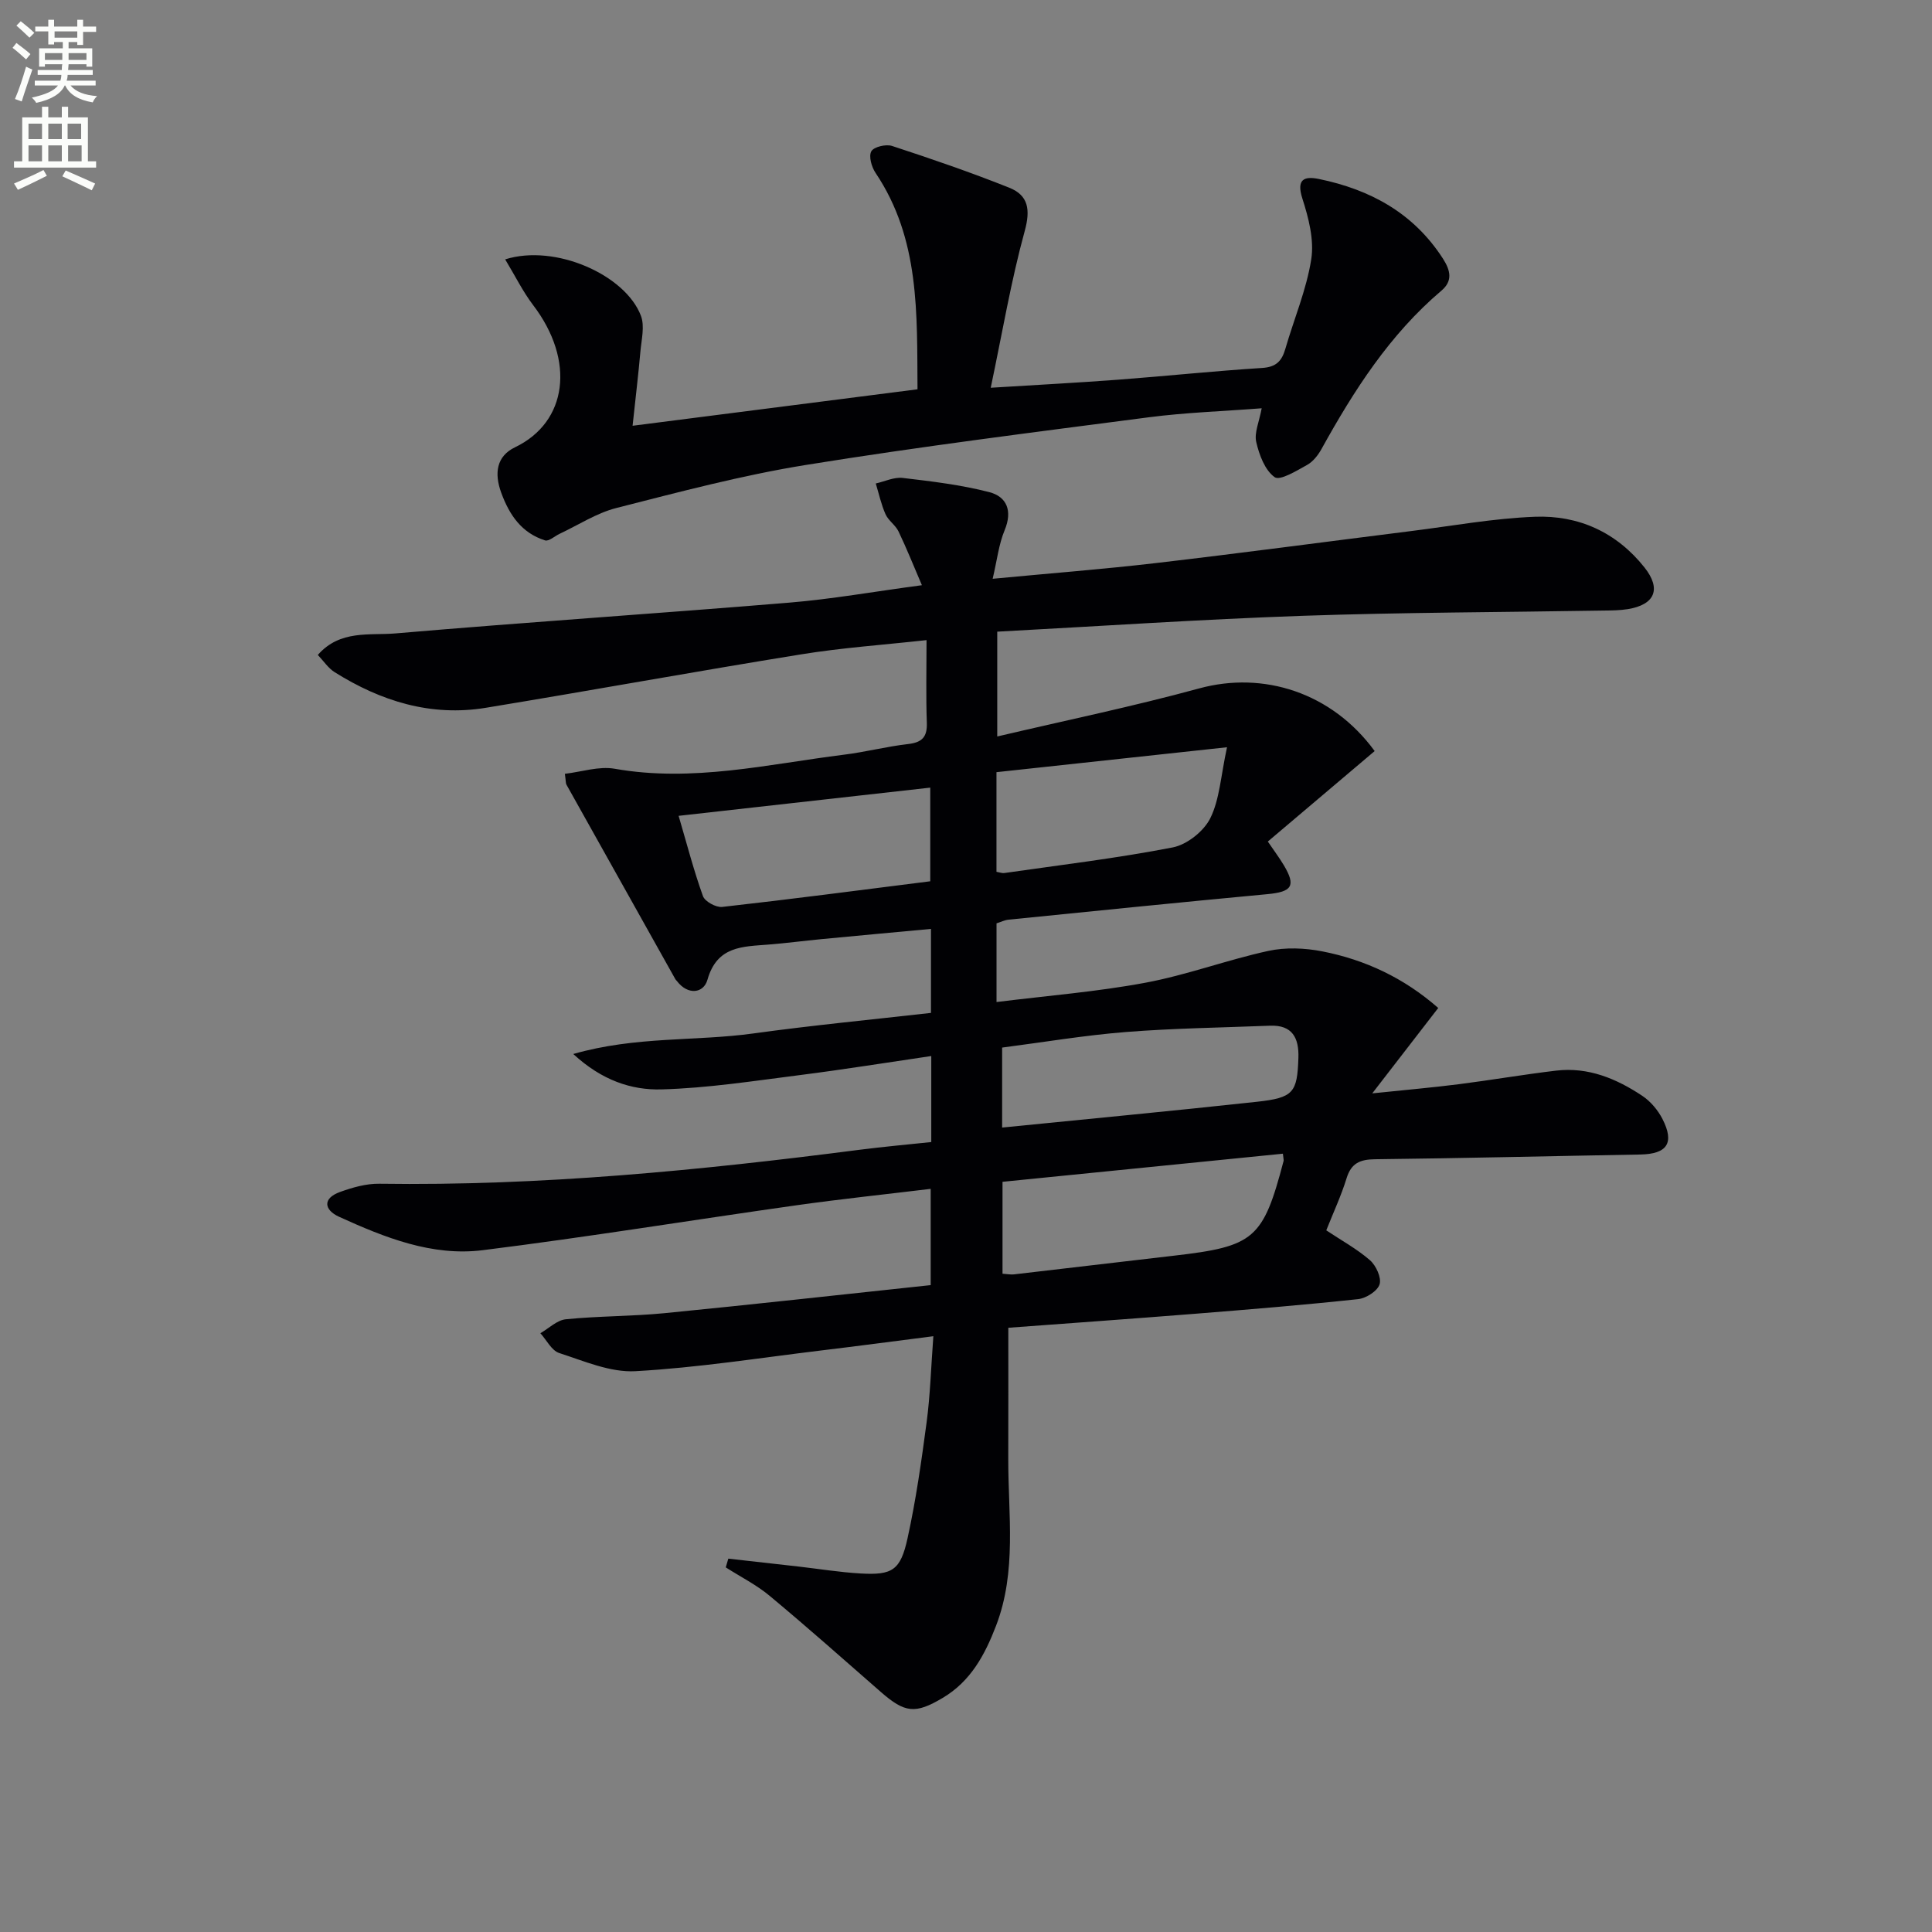 <svg enable-background="new 0 0 400 400" viewBox="0 0 400 400" xmlns="http://www.w3.org/2000/svg"><rect x="0" y="0" width="400" height="400" fill="#808080" stroke="none"/><path d="m2.6 9.9.8-1c.9.7 1.9 1.4 2.9 2.3l-.9 1.1c-1.1-1-2-1.8-2.8-2.4zm.5 10.6c.9-2.1 1.6-4.3 2.3-6.7.4.2.8.4 1.3.6-.7 2.1-1.5 4.3-2.2 6.6zm.3-15.2.9-.9c1 .8 2 1.6 2.8 2.4l-1 1c-.9-.9-1.8-1.7-2.7-2.5zm12.6-1.2h1.2v1.4h2.7v1.1h-2.7v2.7h-1.2v-.6h-1.8v1.3h4.9v3.8h-1.2v-.5h-3.7c0 .4-.1.9-.1 1.2h5.1v1h-5.2c0 .5-.1.9-.2 1.2h6v1h-5.2c1.1 1.3 2.9 2 5.5 2.2-.4.4-.7.8-.9 1.3-2.9-.5-4.8-1.6-5.7-3.5h-.1c-.8 1.7-2.7 2.9-5.9 3.6-.2-.4-.6-.8-.9-1.1 2.8-.6 4.6-1.4 5.4-2.5h-4.8v-1h5.3c.1-.3.2-.7.2-1.2h-4.9v-1h5c0-.4 0-.8.1-1.2h-3.6v.5h-1.2v-3.8h4.9v-1.3h-1.8v.5h-1.2v-2.7h-2.7v-1h2.7v-1.4h1.2v1.4h4.8zm-6.7 8.3h3.6c0-.4 0-.9 0-1.4h-3.6zm1.9-4.6h4.8v-1.3h-4.7v1.3zm6.7 3.2h-3.7v1.4h3.7z" fill="#fbfcfa"/><path d="m8.7 22.1h1.3v2.2h2.8v-2.2h1.3v2.2h4.1v9.1h1.7v1.3h-17v-1.3h1.7v-9.1h4.1zm.3 13.1.7 1.2c-1.8.9-3.8 1.9-6 2.9-.2-.4-.5-.8-.8-1.3 2.3-1 4.4-1.9 6.1-2.8zm-3.1-6.4h2.8v-3.2h-2.8zm0 4.6h2.8v-3.3h-2.8zm4.1-4.6h2.8v-3.2h-2.8zm0 4.6h2.8v-3.3h-2.8zm3.6 1.9c2.1.9 4.1 1.8 6.1 2.7l-.7 1.4c-2.2-1.1-4.2-2-6.1-2.9zm3.2-9.7h-2.8v3.2h2.8zm-2.7 7.8h2.8v-3.3h-2.8z" fill="#fbfcfa"/><g fill="#010104"><path d="m150.79 322.7c4.83.54 9.66 1.08 14.49 1.63 4.29.49 8.57 1.19 12.87 1.44 6.59.38 8.29-.63 9.75-7.3 1.74-7.92 2.88-15.99 3.95-24.03.74-5.56.9-11.2 1.39-17.79-8.17 1.04-15.65 2.04-23.15 2.94-12.83 1.55-25.64 3.58-38.53 4.3-5.19.29-10.62-2.09-15.78-3.76-1.58-.51-2.62-2.69-3.9-4.1 1.75-1.01 3.44-2.71 5.27-2.89 6.78-.68 13.63-.6 20.41-1.26 18.32-1.8 36.61-3.84 55.13-5.81 0-7.01 0-13.24 0-19.93-9.39 1.14-18.58 2.1-27.72 3.39-21.69 3.06-43.31 6.6-65.04 9.31-10.49 1.31-20.31-2.63-29.73-6.92-3.07-1.4-3.51-3.8.21-5.14 2.58-.93 5.41-1.74 8.12-1.7 33.35.48 66.42-2.77 99.42-7.03 4.91-.63 9.84-1.07 14.86-1.6 0-6.12 0-11.74 0-17.81-9.22 1.35-18.18 2.8-27.17 3.94-9.56 1.21-19.13 2.71-28.73 2.97-6.14.16-12.28-1.84-18.22-7.33 12.96-3.72 25.3-2.6 37.25-4.25 12.15-1.68 24.37-2.85 36.81-4.26 0-5.63 0-11.23 0-17.39-7.67.71-15.18 1.4-22.7 2.12-3.64.35-7.27.83-10.91 1.12-5.37.44-10.68.25-12.67 7.29-.79 2.81-4.04 3.26-6.32.27-.1-.13-.24-.24-.32-.38-7.53-13.43-15.05-26.86-22.56-40.3-.15-.27-.1-.65-.32-2.23 3.45-.4 7.04-1.62 10.31-1.05 16.11 2.85 31.72-.94 47.48-2.91 4.44-.55 8.81-1.69 13.25-2.2 2.91-.33 4.01-1.45 3.9-4.43-.2-5.46-.06-10.93-.06-17.09-8.98.99-17.54 1.58-25.98 2.95-21.78 3.52-43.49 7.48-65.26 11.06-11.37 1.87-21.72-1.36-31.3-7.37-1.33-.83-2.27-2.29-3.49-3.57 4.6-5.26 10.75-4 16.09-4.46 27.15-2.33 54.35-4.12 81.51-6.37 8.75-.72 17.43-2.27 27.47-3.61-1.76-4.1-3.18-7.67-4.84-11.13-.63-1.32-2.1-2.24-2.69-3.56-.9-2.02-1.37-4.24-2.02-6.37 1.86-.42 3.79-1.36 5.58-1.15 6.01.71 12.08 1.43 17.92 2.94 3.65.95 4.84 3.89 3.18 7.88-1.22 2.93-1.57 6.21-2.48 10.06 11.96-1.14 22.85-1.98 33.68-3.24 17.65-2.06 35.26-4.42 52.89-6.63 8.56-1.07 17.1-2.64 25.69-2.97 9.04-.35 16.9 3.21 22.68 10.48 3.55 4.46 2.2 7.74-3.48 8.65-1.63.26-3.32.27-4.98.29-20.81.35-41.63.37-62.42 1.09-20.92.73-41.82 2.14-63.11 3.28v21.7c14.17-3.33 28.1-6.21 41.8-9.95 13.29-3.63 27.45.82 36.34 12.97-7.23 6.12-14.52 12.3-22.12 18.73 1.34 1.97 2.41 3.4 3.32 4.92 2.55 4.29 1.69 5.5-3.46 5.98-17.86 1.67-35.7 3.48-53.55 5.28-.8.08-1.57.47-2.48.76v16.29c10.51-1.31 20.75-2.12 30.78-3.99 8.6-1.6 16.91-4.72 25.47-6.59 3.57-.78 7.57-.62 11.19.09 8.89 1.74 16.92 5.5 24.01 11.72-4.34 5.62-8.48 10.97-13.66 17.68 6.94-.72 12.42-1.2 17.88-1.89 6.75-.86 13.46-2.02 20.21-2.82 6.62-.78 12.48 1.66 17.83 5.23 1.71 1.14 3.23 2.95 4.17 4.79 2.54 4.98.96 7.25-4.61 7.35-18.31.32-36.62.77-54.93.98-3.09.04-4.9.81-5.86 3.92-1.12 3.62-2.73 7.08-4.21 10.8 3.15 2.1 6.35 3.84 9.04 6.18 1.26 1.1 2.42 3.61 2 4.99s-2.78 2.89-4.43 3.07c-11.23 1.21-22.49 2.13-33.75 3.03-13.07 1.04-26.16 1.97-38.69 2.9 0 9.36.02 18.24-.01 27.13-.03 11.58 1.8 23.28-2.53 34.57-2.31 6.02-5.25 11.5-11.04 14.93-5.68 3.37-7.81 3.15-12.84-1.25-7.62-6.67-15.2-13.39-22.98-19.87-2.76-2.3-6.05-3.95-9.1-5.9.19-.61.36-1.21.53-1.81zm114.82-83.84c-19.49 1.95-38.87 3.9-58.05 5.82v19.03c1.03.07 1.7.21 2.34.14 11.04-1.27 22.08-2.6 33.12-3.87 16.7-1.92 18.48-3.45 22.74-19.64.04-.16-.03-.34-.15-1.48zm-58.13-5.41c17.83-1.79 35.31-3.44 52.76-5.34 7.58-.83 8.34-1.91 8.58-9.08.14-4.11-1.23-6.86-5.9-6.67-9.95.4-19.93.52-29.85 1.31-8.55.68-17.03 2.11-25.59 3.22zm-14.88-50.99c0-6.76 0-12.97 0-19.39-17.51 1.96-34.61 3.88-52.1 5.84 1.75 5.96 3.15 11.38 5.04 16.62.4 1.12 2.7 2.38 3.98 2.24 14.3-1.6 28.58-3.48 43.08-5.31zm61.44-27.75c-17.02 1.84-32.35 3.49-47.73 5.16v20.63c.7.12 1.19.32 1.64.25 11.63-1.67 23.32-3.06 34.84-5.3 2.95-.57 6.43-3.33 7.78-6.03 1.94-3.9 2.16-8.66 3.47-14.71z"/><path d="m104.59 53.7c10.36-3.27 24.91 3.21 28.11 11.69.81 2.15.11 4.92-.11 7.38-.42 4.75-.99 9.48-1.62 15.38 20.15-2.58 39.28-5.03 58.99-7.55-.12-15.68.52-31.11-8.69-44.81-.82-1.22-1.45-3.44-.87-4.47.52-.92 3.04-1.52 4.3-1.1 8.15 2.67 16.28 5.46 24.25 8.64 3.95 1.58 4.43 4.51 3.21 8.96-2.84 10.34-4.62 20.98-7.04 32.46 9.64-.6 18.03-1.04 26.4-1.67 9.94-.75 19.86-1.8 29.8-2.43 2.88-.18 4.06-1.42 4.79-3.93 1.79-6.2 4.38-12.26 5.37-18.57.63-4.02-.55-8.57-1.84-12.58-1.29-4.04.41-4.66 3.44-4.04 10.64 2.19 19.6 7.06 25.68 16.51 1.61 2.51 1.99 4.64-.32 6.6-10.72 9.09-18.12 20.66-24.83 32.78-.71 1.28-1.75 2.62-2.99 3.31-2.17 1.2-5.61 3.32-6.72 2.53-2.02-1.44-3.2-4.62-3.81-7.28-.44-1.91.61-4.16 1.13-6.98-8.01.62-15.72.87-23.34 1.86-23.7 3.09-47.43 6.06-71.01 9.87-13.22 2.13-26.24 5.6-39.24 8.91-4.1 1.04-7.85 3.51-11.75 5.34-1.03.48-2.25 1.62-3.04 1.37-4.82-1.53-7.36-5.21-9.06-9.85-1.49-4.06-.98-7.58 2.84-9.42 10.88-5.22 12.52-17.96 3.76-29.44-2.12-2.79-3.69-5.99-5.79-9.47z"/></g></svg>